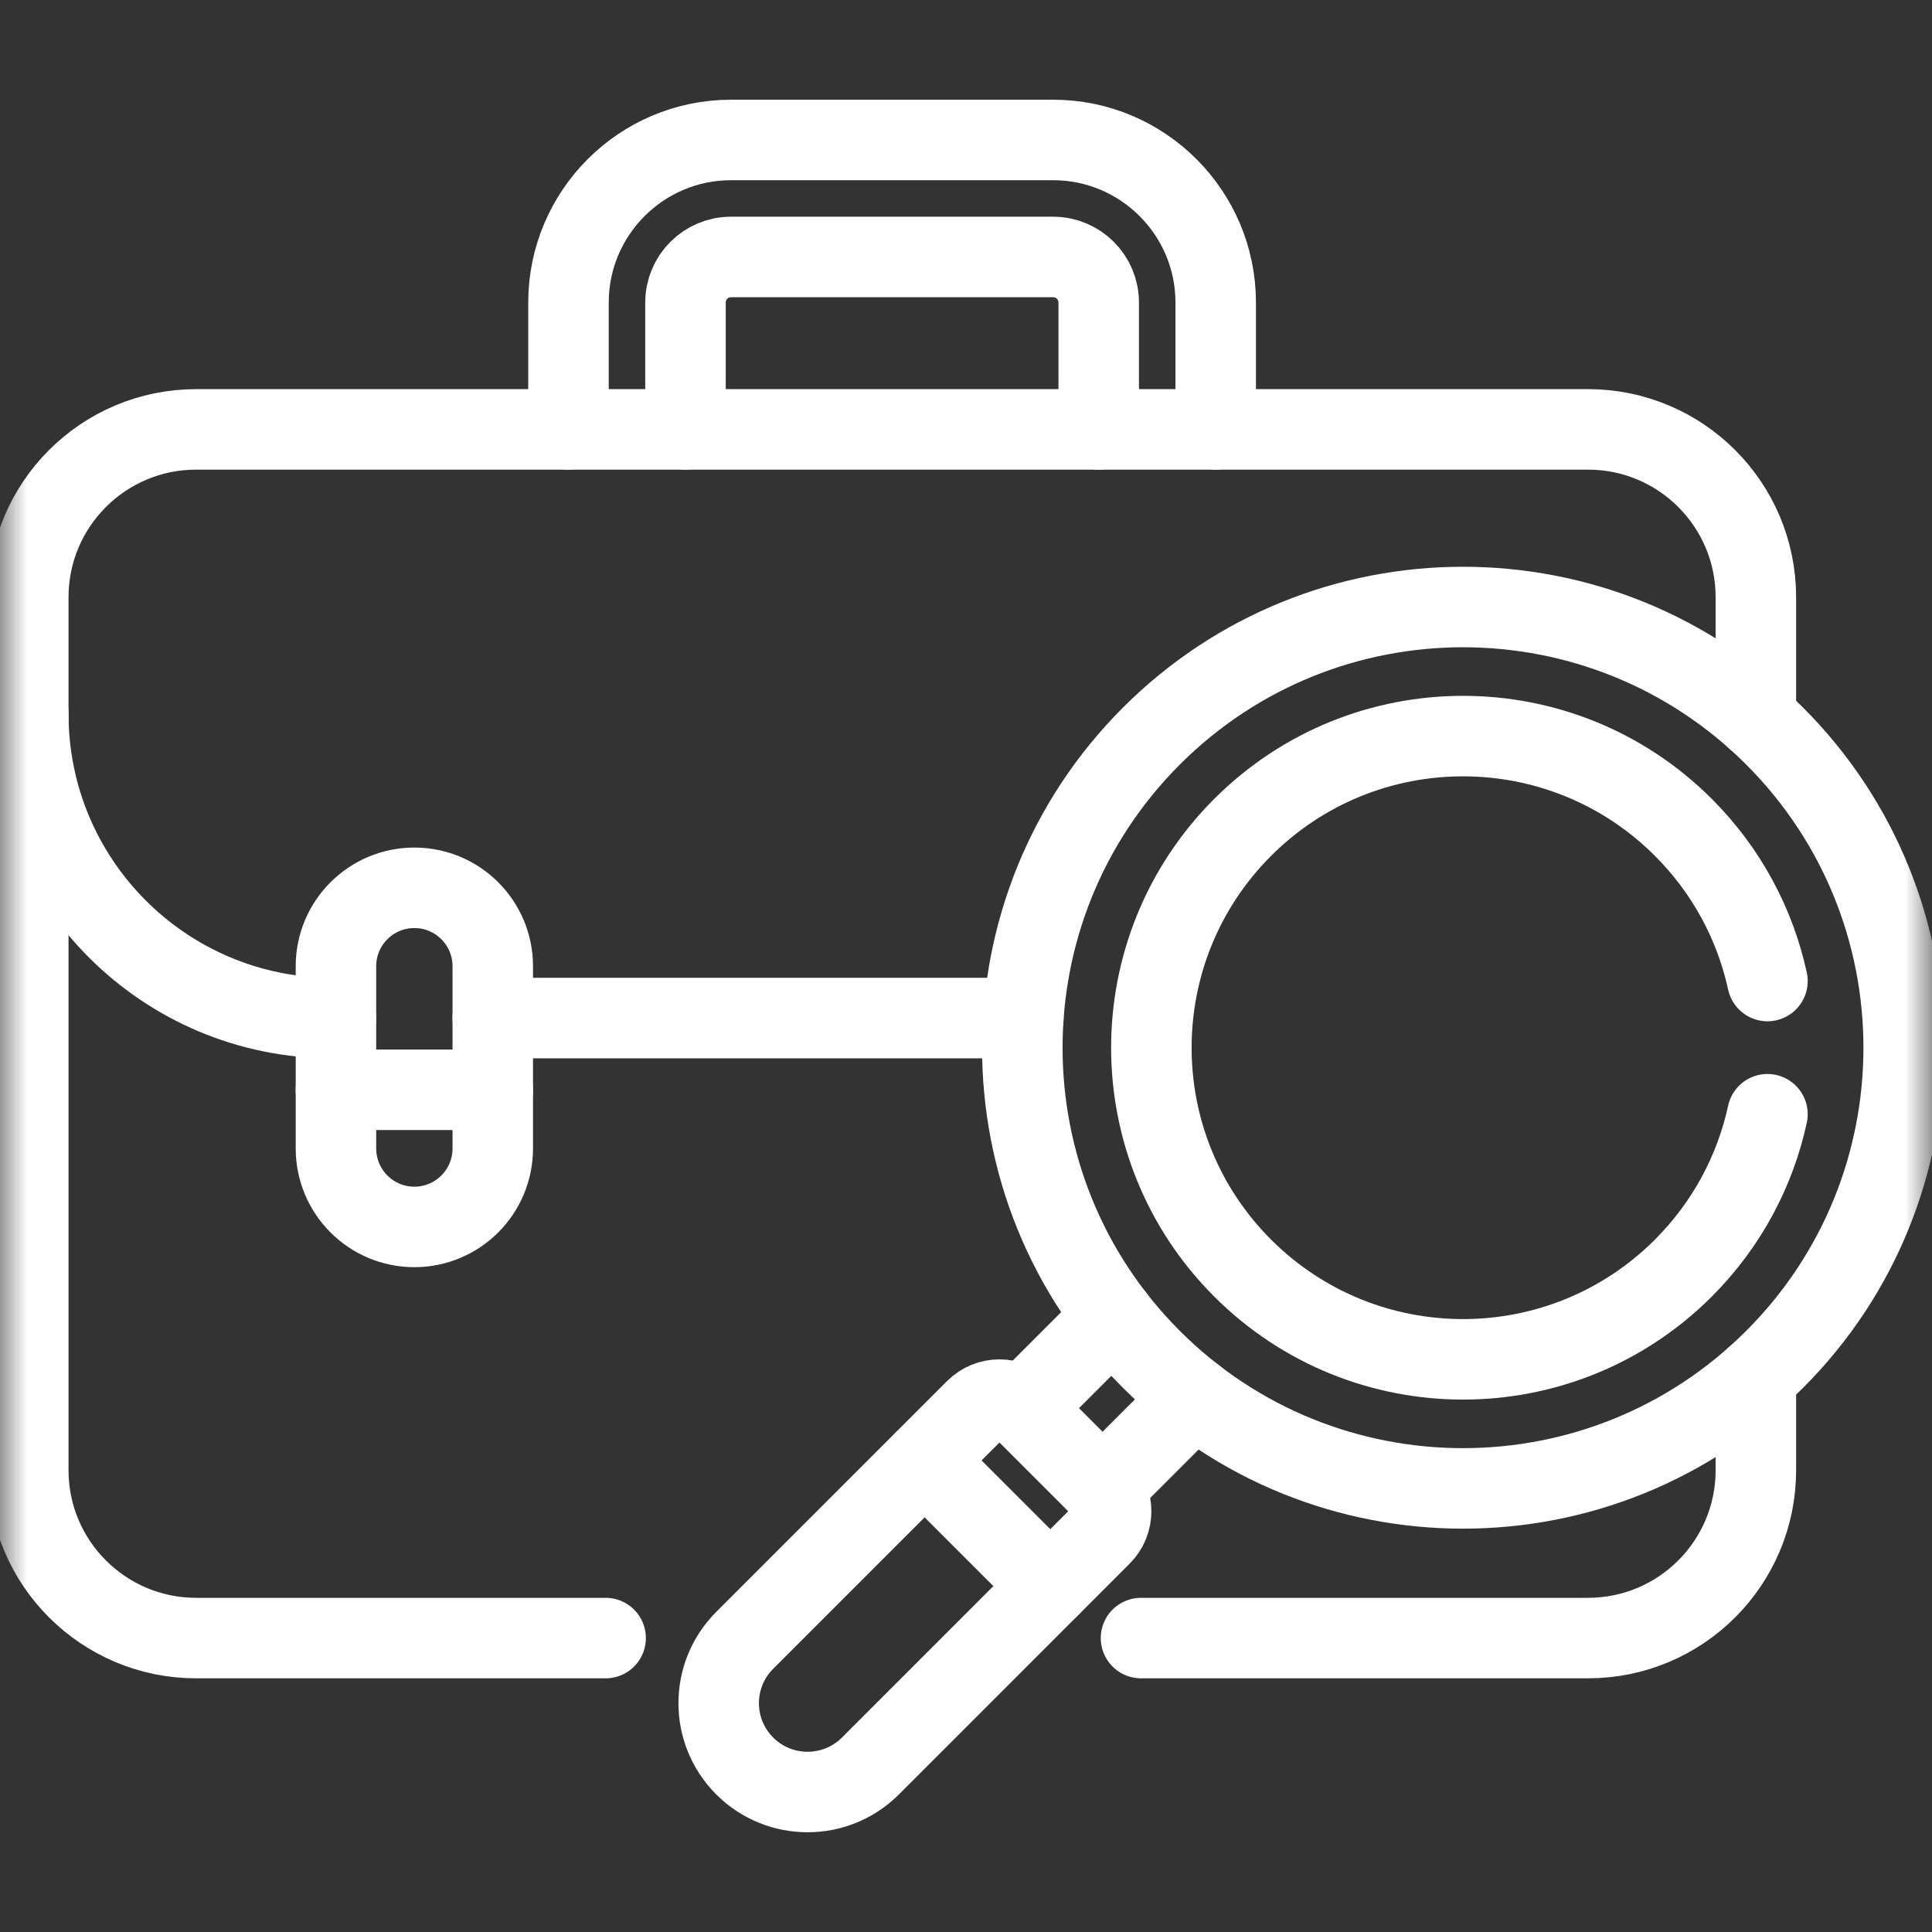 <svg width="36" height="36" viewBox="0 0 36 36" fill="none" xmlns="http://www.w3.org/2000/svg">
<rect x="0" y="0" width="36" height="36" fill="#333333" stroke="none"/>
<path d="M20.543 27.741L22.253 26.031" stroke="white" stroke-width="1.5" stroke-miterlimit="10" stroke-linecap="round" stroke-linejoin="round"/>
<path d="M20.753 24.531L19.043 26.241" stroke="white" stroke-width="1.5" stroke-miterlimit="10" stroke-linecap="round" stroke-linejoin="round"/>
<mask id="mask0_213_181" style="mask-type:luminance" maskUnits="userSpaceOnUse" x="0" y="0" width="36" height="36">
<path d="M0 3.8147e-06H36V36H0V3.8147e-06Z" fill="white"/>
</mask>
<g mask="url(#mask0_213_181)">
<path d="M21.261 30.523H29.591C31.318 30.523 32.718 29.123 32.718 27.396V25.659" stroke="white" stroke-width="1.5" stroke-miterlimit="10" stroke-linecap="round" stroke-linejoin="round"/>
<path d="M32.718 13.387V11.128C32.718 9.401 31.318 8.001 29.591 8.001H3.655C1.928 8.001 0.527 9.401 0.527 11.128V27.396C0.527 29.123 1.928 30.523 3.655 30.523H11.285" stroke="white" stroke-width="1.5" stroke-miterlimit="10" stroke-linecap="round" stroke-linejoin="round"/>
<path d="M0.527 13.303C0.527 16.433 3.064 18.97 6.194 18.97H6.259" stroke="white" stroke-width="1.5" stroke-miterlimit="10" stroke-linecap="round" stroke-linejoin="round"/>
<path d="M9.182 18.97H19.068" stroke="white" stroke-width="1.5" stroke-miterlimit="10" stroke-linecap="round" stroke-linejoin="round"/>
<path d="M16.219 32.907L20.519 28.606C20.766 28.36 20.766 27.96 20.519 27.714L19.07 26.265C18.823 26.018 18.424 26.018 18.177 26.265L13.877 30.565C13.23 31.212 13.23 32.26 13.877 32.907C14.524 33.553 15.572 33.553 16.219 32.907Z" stroke="white" stroke-width="1.5" stroke-miterlimit="10" stroke-linecap="round" stroke-linejoin="round"/>
<path d="M17.229 27.213L19.571 29.555" stroke="white" stroke-width="1.5" stroke-miterlimit="10" stroke-linecap="round" stroke-linejoin="round"/>
<path d="M33.068 25.329C29.861 28.536 24.661 28.536 21.454 25.329C18.248 22.123 18.248 16.923 21.454 13.716C24.661 10.509 29.861 10.509 33.068 13.716C36.274 16.923 36.274 22.123 33.068 25.329Z" stroke="white" stroke-width="1.5" stroke-miterlimit="10" stroke-linecap="round" stroke-linejoin="round"/>
<path d="M32.934 20.762C32.706 21.813 32.183 22.812 31.367 23.629C29.099 25.896 25.423 25.896 23.155 23.629C20.887 21.361 20.887 17.685 23.155 15.417C25.423 13.149 29.099 13.149 31.367 15.417C32.183 16.233 32.705 17.231 32.934 18.28" stroke="white" stroke-width="1.5" stroke-miterlimit="10" stroke-linecap="round" stroke-linejoin="round"/>
<path d="M7.721 22.862C6.914 22.862 6.26 22.207 6.26 21.4V18.004C6.26 17.197 6.914 16.543 7.721 16.543C8.528 16.543 9.182 17.197 9.182 18.004V21.4C9.182 22.207 8.528 22.862 7.721 22.862Z" stroke="white" stroke-width="1.5" stroke-miterlimit="10" stroke-linecap="round" stroke-linejoin="round"/>
<path d="M9.182 20.307H6.26" stroke="white" stroke-width="1.5" stroke-miterlimit="10" stroke-linecap="round" stroke-linejoin="round"/>
<path d="M22.653 8.001V5.637C22.653 3.967 21.294 2.608 19.624 2.608H13.621C11.951 2.608 10.593 3.967 10.593 5.637V8.001" stroke="white" stroke-width="1.5" stroke-miterlimit="10" stroke-linecap="round" stroke-linejoin="round"/>
<path d="M12.773 8.001V5.637C12.773 5.169 13.153 4.788 13.621 4.788H19.624C20.092 4.788 20.473 5.169 20.473 5.637V8.001" stroke="white" stroke-width="1.5" stroke-miterlimit="10" stroke-linecap="round" stroke-linejoin="round"/>
</g>
</svg>
